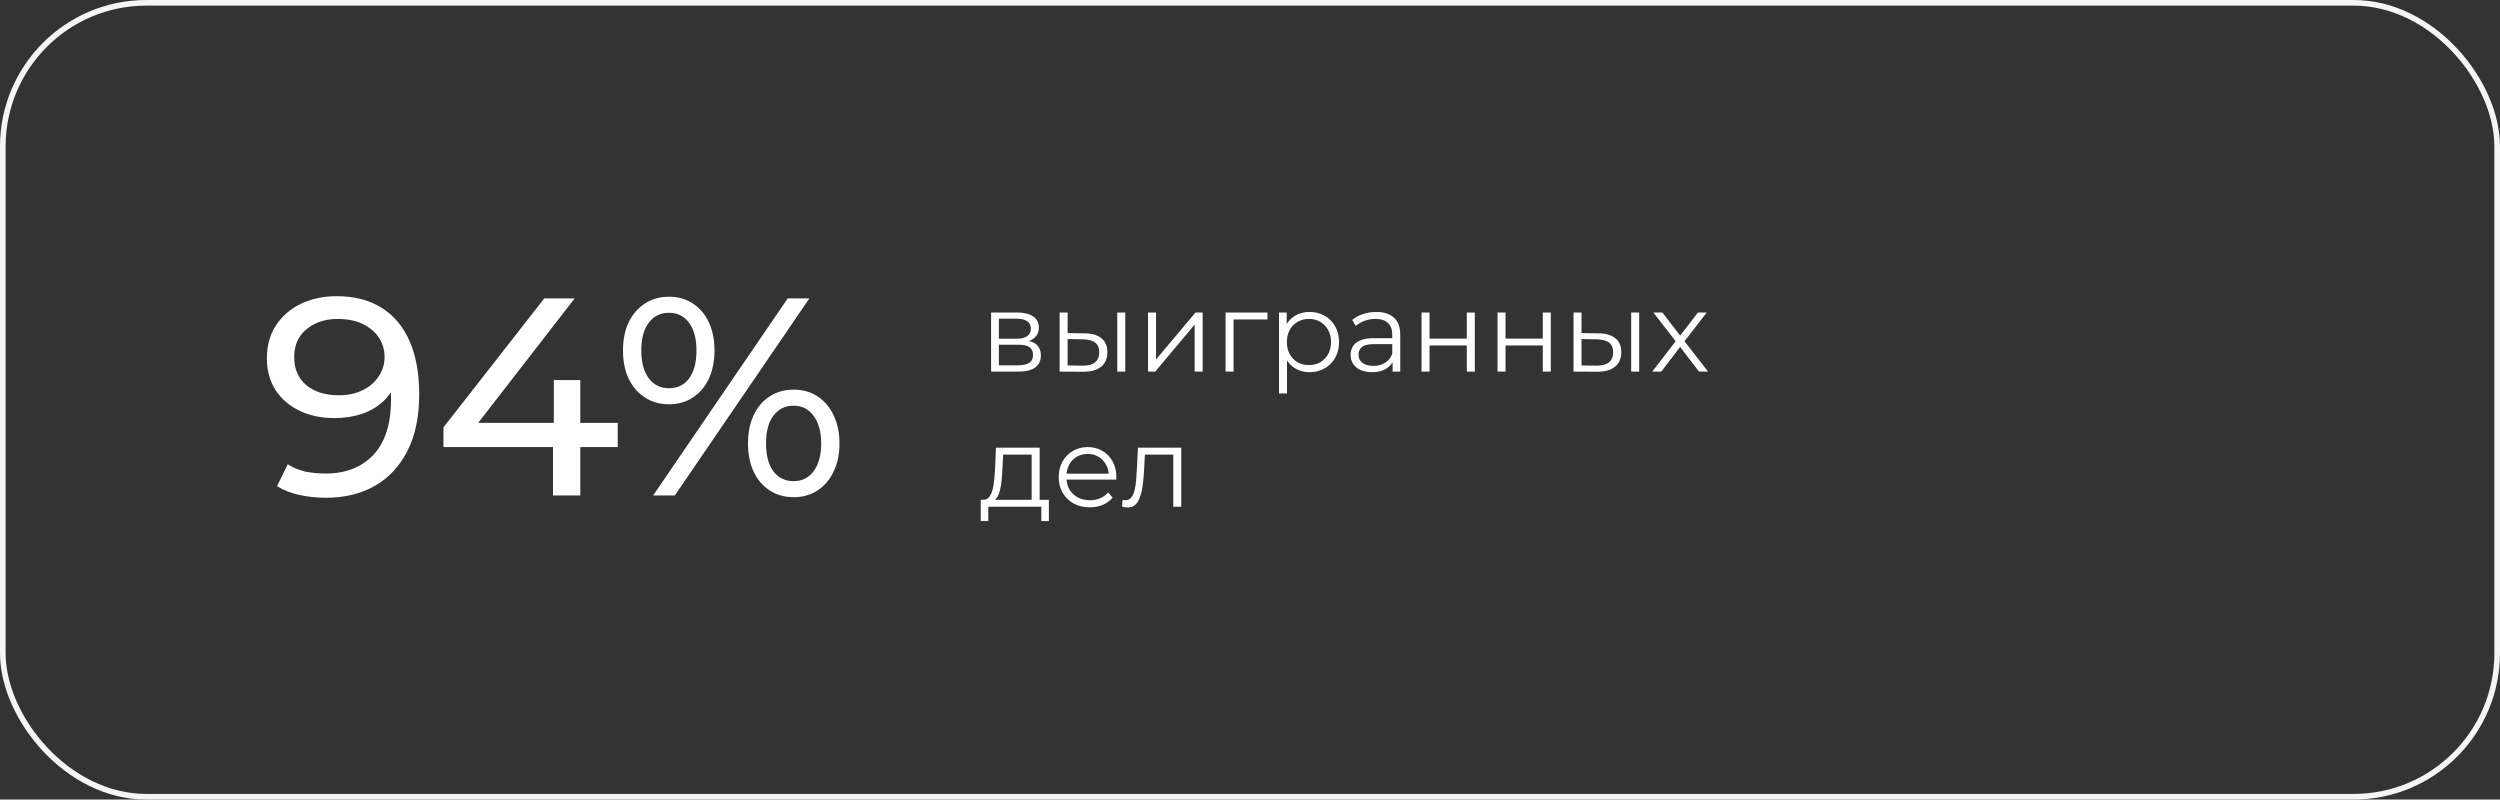 <?xml version="1.0" encoding="UTF-8"?> <svg xmlns="http://www.w3.org/2000/svg" width="444" height="142" viewBox="0 0 444 142" fill="none"><rect x="0" y="0" width="444" height="142" fill="#333333" stroke="none"/> <rect x="0.5" y="0.5" width="443" height="141" rx="25.5" stroke="#F5F5F5"></rect> <path d="M59.75 52.6C62.917 52.6 65.583 53.283 67.75 54.65C69.95 56.017 71.617 58 72.75 60.6C73.883 63.167 74.45 66.317 74.45 70.05C74.45 74.017 73.75 77.367 72.35 80.1C70.95 82.833 69.017 84.9 66.55 86.3C64.083 87.7 61.2 88.4 57.9 88.4C56.267 88.4 54.683 88.233 53.15 87.9C51.65 87.567 50.333 87.05 49.2 86.35L51.1 82.45C52.033 83.05 53.067 83.483 54.2 83.75C55.367 83.983 56.583 84.1 57.85 84.1C61.383 84.1 64.2 83 66.3 80.8C68.4 78.567 69.45 75.267 69.45 70.9C69.45 70.2 69.417 69.367 69.35 68.4C69.283 67.433 69.133 66.483 68.9 65.55L70.55 67.25C70.083 68.783 69.3 70.083 68.2 71.15C67.133 72.183 65.833 72.967 64.3 73.5C62.8 74 61.15 74.25 59.35 74.25C57.05 74.25 55 73.817 53.2 72.95C51.4 72.083 49.983 70.867 48.95 69.3C47.917 67.7 47.4 65.817 47.4 63.65C47.4 61.383 47.933 59.433 49 57.8C50.1 56.133 51.583 54.85 53.45 53.95C55.35 53.05 57.45 52.6 59.75 52.6ZM59.95 56.65C58.45 56.65 57.117 56.933 55.95 57.5C54.783 58.067 53.867 58.85 53.2 59.85C52.567 60.85 52.25 62.05 52.25 63.45C52.25 65.517 52.967 67.167 54.4 68.4C55.833 69.6 57.767 70.2 60.2 70.2C61.8 70.2 63.2 69.9 64.4 69.3C65.633 68.7 66.583 67.883 67.25 66.85C67.95 65.817 68.3 64.667 68.3 63.4C68.3 62.167 67.983 61.05 67.35 60.05C66.717 59.05 65.783 58.233 64.55 57.6C63.317 56.967 61.783 56.65 59.95 56.65ZM78.759 79.4V75.9L96.659 53H102.059L84.309 75.9L81.759 75.1H109.709V79.4H78.759ZM98.209 88V79.4L98.359 75.1V67.5H103.059V88H98.209ZM115.993 88L139.893 53H143.743L119.843 88H115.993ZM118.793 71.8C117.193 71.8 115.776 71.4 114.543 70.6C113.31 69.8 112.343 68.683 111.643 67.25C110.976 65.817 110.643 64.15 110.643 62.25C110.643 60.35 110.976 58.683 111.643 57.25C112.343 55.817 113.31 54.7 114.543 53.9C115.776 53.1 117.193 52.7 118.793 52.7C120.426 52.7 121.843 53.1 123.043 53.9C124.276 54.7 125.226 55.817 125.893 57.25C126.56 58.683 126.893 60.35 126.893 62.25C126.893 64.15 126.56 65.817 125.893 67.25C125.226 68.683 124.276 69.8 123.043 70.6C121.843 71.4 120.426 71.8 118.793 71.8ZM118.793 68.95C120.326 68.95 121.526 68.367 122.393 67.2C123.26 66 123.693 64.35 123.693 62.25C123.693 60.15 123.26 58.517 122.393 57.35C121.526 56.15 120.326 55.55 118.793 55.55C117.293 55.55 116.093 56.15 115.193 57.35C114.326 58.517 113.893 60.15 113.893 62.25C113.893 64.317 114.326 65.95 115.193 67.15C116.093 68.35 117.293 68.95 118.793 68.95ZM140.943 88.3C139.343 88.3 137.926 87.9 136.693 87.1C135.46 86.3 134.51 85.183 133.843 83.75C133.176 82.317 132.843 80.65 132.843 78.75C132.843 76.85 133.176 75.183 133.843 73.75C134.51 72.317 135.46 71.2 136.693 70.4C137.926 69.6 139.343 69.2 140.943 69.2C142.576 69.2 143.993 69.6 145.193 70.4C146.426 71.2 147.376 72.317 148.043 73.75C148.743 75.183 149.093 76.85 149.093 78.75C149.093 80.65 148.743 82.317 148.043 83.75C147.376 85.183 146.426 86.3 145.193 87.1C143.993 87.9 142.576 88.3 140.943 88.3ZM140.943 85.45C142.443 85.45 143.626 84.867 144.493 83.7C145.393 82.5 145.843 80.85 145.843 78.75C145.843 76.683 145.393 75.05 144.493 73.85C143.626 72.65 142.443 72.05 140.943 72.05C139.443 72.05 138.243 72.65 137.343 73.85C136.476 75.017 136.043 76.65 136.043 78.75C136.043 80.85 136.476 82.5 137.343 83.7C138.243 84.867 139.443 85.45 140.943 85.45Z" fill="white"></path> <path d="M176.02 66V55.5H180.66C181.847 55.5 182.78 55.727 183.46 56.18C184.153 56.633 184.5 57.3 184.5 58.18C184.5 59.033 184.173 59.693 183.52 60.16C182.867 60.613 182.007 60.84 180.94 60.84L181.22 60.42C182.473 60.42 183.393 60.653 183.98 61.12C184.567 61.587 184.86 62.26 184.86 63.14C184.86 64.047 184.527 64.753 183.86 65.26C183.207 65.753 182.187 66 180.8 66H176.02ZM177.4 64.88H180.74C181.633 64.88 182.307 64.74 182.76 64.46C183.227 64.167 183.46 63.7 183.46 63.06C183.46 62.42 183.253 61.953 182.84 61.66C182.427 61.367 181.773 61.22 180.88 61.22H177.4V64.88ZM177.4 60.16H180.56C181.373 60.16 181.993 60.007 182.42 59.7C182.86 59.393 183.08 58.947 183.08 58.36C183.08 57.773 182.86 57.333 182.42 57.04C181.993 56.747 181.373 56.6 180.56 56.6H177.4V60.16ZM198.428 66V55.5H199.848V66H198.428ZM192.608 59.2C193.928 59.213 194.935 59.507 195.628 60.08C196.321 60.653 196.668 61.48 196.668 62.56C196.668 63.68 196.295 64.54 195.548 65.14C194.801 65.74 193.735 66.033 192.348 66.02L188.188 66V55.5H189.608V59.16L192.608 59.2ZM192.248 64.94C193.235 64.953 193.975 64.76 194.468 64.36C194.975 63.947 195.228 63.347 195.228 62.56C195.228 61.773 194.981 61.2 194.488 60.84C193.995 60.467 193.248 60.273 192.248 60.26L189.608 60.22V64.9L192.248 64.94ZM203.891 66V55.5H205.311V63.84L212.331 55.5H213.591V66H212.171V57.64L205.171 66H203.891ZM217.661 66V55.5H225.101V56.74H218.721L219.081 56.38V66H217.661ZM232.573 66.1C231.666 66.1 230.846 65.893 230.113 65.48C229.379 65.053 228.793 64.447 228.353 63.66C227.926 62.86 227.713 61.887 227.713 60.74C227.713 59.593 227.926 58.627 228.353 57.84C228.779 57.04 229.359 56.433 230.093 56.02C230.826 55.607 231.653 55.4 232.573 55.4C233.573 55.4 234.466 55.627 235.253 56.08C236.053 56.52 236.679 57.147 237.133 57.96C237.586 58.76 237.813 59.687 237.813 60.74C237.813 61.807 237.586 62.74 237.133 63.54C236.679 64.34 236.053 64.967 235.253 65.42C234.466 65.873 233.573 66.1 232.573 66.1ZM227.153 69.88V55.5H228.513V58.66L228.373 60.76L228.573 62.88V69.88H227.153ZM232.473 64.84C233.219 64.84 233.886 64.673 234.473 64.34C235.059 63.993 235.526 63.513 235.873 62.9C236.219 62.273 236.393 61.553 236.393 60.74C236.393 59.927 236.219 59.213 235.873 58.6C235.526 57.987 235.059 57.507 234.473 57.16C233.886 56.813 233.219 56.64 232.473 56.64C231.726 56.64 231.053 56.813 230.453 57.16C229.866 57.507 229.399 57.987 229.053 58.6C228.719 59.213 228.553 59.927 228.553 60.74C228.553 61.553 228.719 62.273 229.053 62.9C229.399 63.513 229.866 63.993 230.453 64.34C231.053 64.673 231.726 64.84 232.473 64.84ZM247.325 66V63.68L247.265 63.3V59.42C247.265 58.527 247.012 57.84 246.505 57.36C246.012 56.88 245.272 56.64 244.285 56.64C243.605 56.64 242.958 56.753 242.345 56.98C241.732 57.207 241.212 57.507 240.785 57.88L240.145 56.82C240.678 56.367 241.318 56.02 242.065 55.78C242.812 55.527 243.598 55.4 244.425 55.4C245.785 55.4 246.832 55.74 247.565 56.42C248.312 57.087 248.685 58.107 248.685 59.48V66H247.325ZM243.705 66.1C242.918 66.1 242.232 65.973 241.645 65.72C241.072 65.453 240.632 65.093 240.325 64.64C240.018 64.173 239.865 63.64 239.865 63.04C239.865 62.493 239.992 62 240.245 61.56C240.512 61.107 240.938 60.747 241.525 60.48C242.125 60.2 242.925 60.06 243.925 60.06H247.545V61.12H243.965C242.952 61.12 242.245 61.3 241.845 61.66C241.458 62.02 241.265 62.467 241.265 63C241.265 63.6 241.498 64.08 241.965 64.44C242.432 64.8 243.085 64.98 243.925 64.98C244.725 64.98 245.412 64.8 245.985 64.44C246.572 64.067 246.998 63.533 247.265 62.84L247.585 63.82C247.318 64.513 246.852 65.067 246.185 65.48C245.532 65.893 244.705 66.1 243.705 66.1ZM252.465 66V55.5H253.885V60.14H260.505V55.5H261.925V66H260.505V61.36H253.885V66H252.465ZM265.961 66V55.5H267.381V60.14H274.001V55.5H275.421V66H274.001V61.36H267.381V66H265.961ZM289.698 66V55.5H291.118V66H289.698ZM283.878 59.2C285.198 59.213 286.204 59.507 286.898 60.08C287.591 60.653 287.938 61.48 287.938 62.56C287.938 63.68 287.564 64.54 286.818 65.14C286.071 65.74 285.004 66.033 283.618 66.02L279.458 66V55.5H280.878V59.16L283.878 59.2ZM283.518 64.94C284.504 64.953 285.244 64.76 285.738 64.36C286.244 63.947 286.498 63.347 286.498 62.56C286.498 61.773 286.251 61.2 285.758 60.84C285.264 60.467 284.518 60.273 283.518 60.26L280.878 60.22V64.9L283.518 64.94ZM293.441 66L297.881 60.24L297.861 60.94L293.641 55.5H295.241L298.701 60L298.101 59.98L301.561 55.5H303.121L298.861 61L298.881 60.24L303.361 66H301.741L298.081 61.2L298.641 61.28L295.041 66H293.441ZM183.22 89.32V80.74H178.16L178.04 83.08C178.013 83.787 177.967 84.48 177.9 85.16C177.847 85.84 177.747 86.467 177.6 87.04C177.467 87.6 177.273 88.06 177.02 88.42C176.767 88.767 176.44 88.967 176.04 89.02L174.62 88.76C175.033 88.773 175.373 88.627 175.64 88.32C175.907 88 176.113 87.567 176.26 87.02C176.407 86.473 176.513 85.853 176.58 85.16C176.647 84.453 176.7 83.733 176.74 83L176.88 79.5H184.64V89.32H183.22ZM174.18 92.54V88.76H186.28V92.54H184.94V90H175.52V92.54H174.18ZM193.547 90.1C192.454 90.1 191.494 89.873 190.667 89.42C189.841 88.953 189.194 88.32 188.727 87.52C188.261 86.707 188.027 85.78 188.027 84.74C188.027 83.7 188.247 82.78 188.687 81.98C189.141 81.18 189.754 80.553 190.527 80.1C191.314 79.633 192.194 79.4 193.167 79.4C194.154 79.4 195.027 79.627 195.787 80.08C196.561 80.52 197.167 81.147 197.607 81.96C198.047 82.76 198.267 83.687 198.267 84.74C198.267 84.807 198.261 84.88 198.247 84.96C198.247 85.027 198.247 85.1 198.247 85.18H189.107V84.12H197.487L196.927 84.54C196.927 83.78 196.761 83.107 196.427 82.52C196.107 81.92 195.667 81.453 195.107 81.12C194.547 80.787 193.901 80.62 193.167 80.62C192.447 80.62 191.801 80.787 191.227 81.12C190.654 81.453 190.207 81.92 189.887 82.52C189.567 83.12 189.407 83.807 189.407 84.58V84.8C189.407 85.6 189.581 86.307 189.927 86.92C190.287 87.52 190.781 87.993 191.407 88.34C192.047 88.673 192.774 88.84 193.587 88.84C194.227 88.84 194.821 88.727 195.367 88.5C195.927 88.273 196.407 87.927 196.807 87.46L197.607 88.38C197.141 88.94 196.554 89.367 195.847 89.66C195.154 89.953 194.387 90.1 193.547 90.1ZM199.276 89.98L199.376 88.76C199.469 88.773 199.556 88.793 199.636 88.82C199.729 88.833 199.809 88.84 199.876 88.84C200.302 88.84 200.642 88.68 200.896 88.36C201.162 88.04 201.362 87.613 201.496 87.08C201.629 86.547 201.722 85.947 201.776 85.28C201.829 84.6 201.876 83.92 201.916 83.24L202.096 79.5H209.796V90H208.376V80.32L208.736 80.74H203.016L203.356 80.3L203.196 83.34C203.156 84.247 203.082 85.113 202.976 85.94C202.882 86.767 202.729 87.493 202.516 88.12C202.316 88.747 202.036 89.24 201.676 89.6C201.316 89.947 200.856 90.12 200.296 90.12C200.136 90.12 199.969 90.107 199.796 90.08C199.636 90.053 199.462 90.02 199.276 89.98Z" fill="white"></path> </svg> 